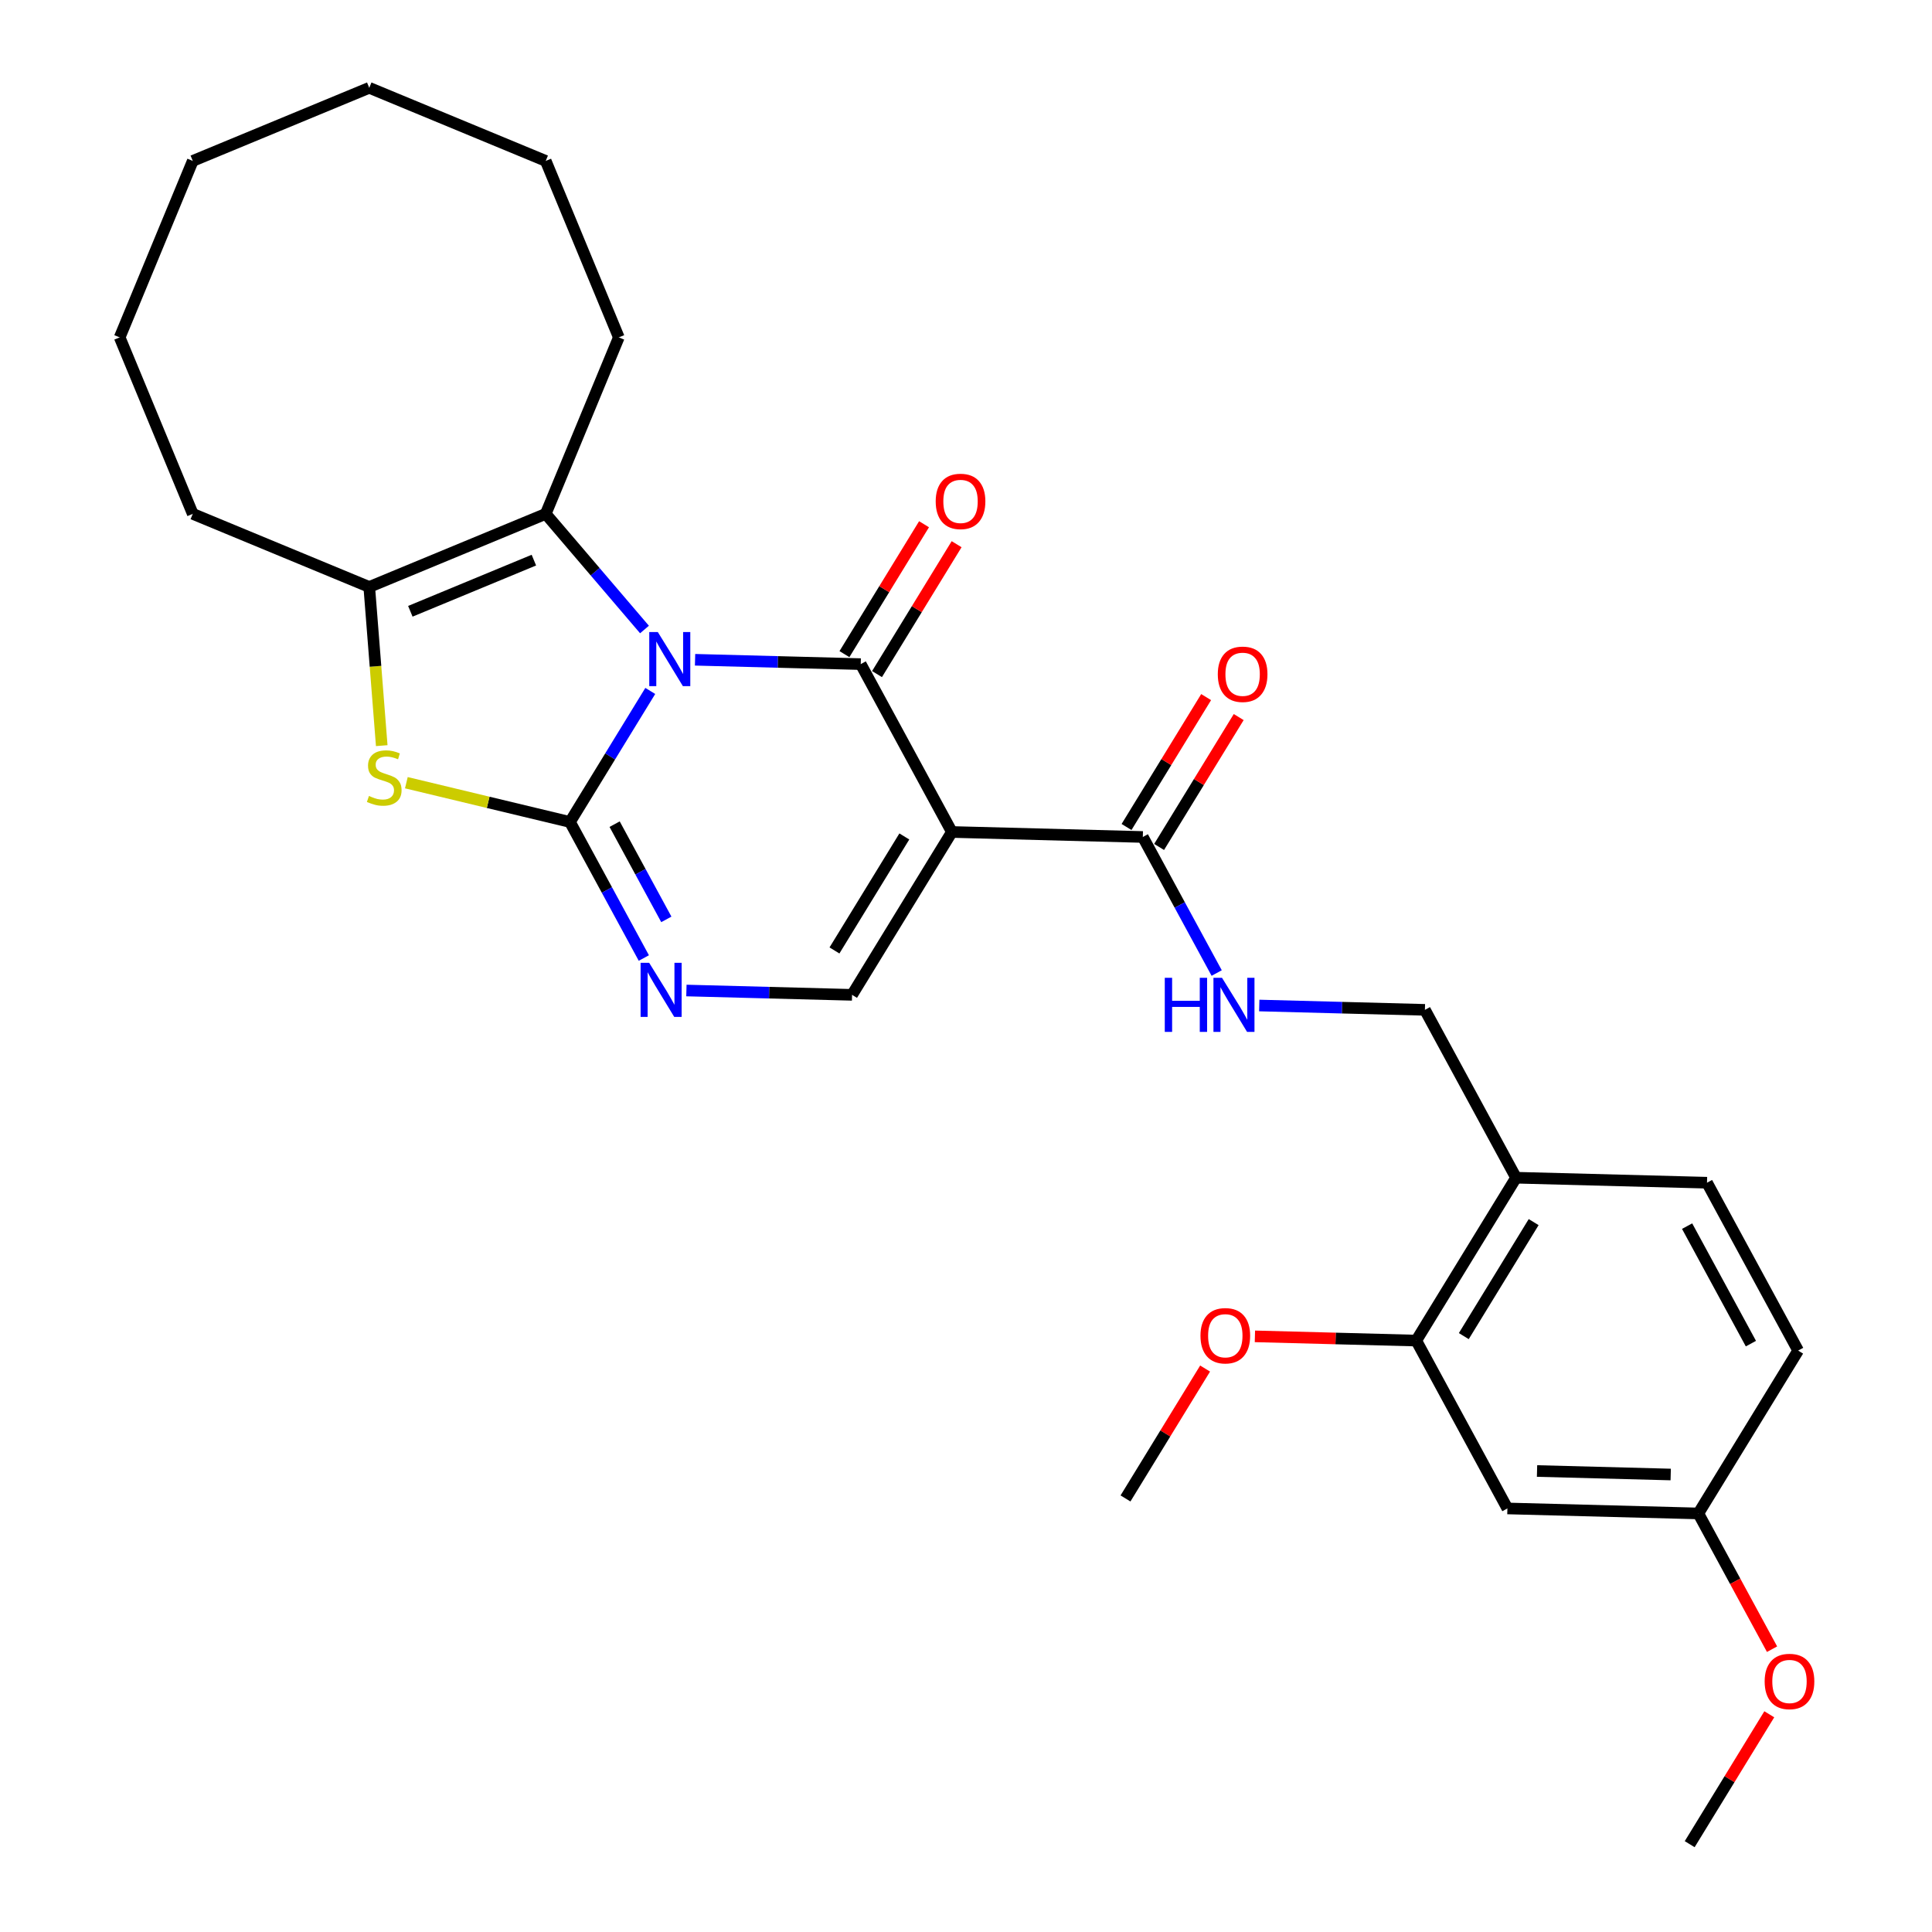 <?xml version='1.0' encoding='iso-8859-1'?>
<svg version='1.1' baseProfile='full'
              xmlns='http://www.w3.org/2000/svg'
                      xmlns:rdkit='http://www.rdkit.org/xml'
                      xmlns:xlink='http://www.w3.org/1999/xlink'
                  xml:space='preserve'
width='1000px' height='1000px' viewBox='0 0 1000 1000'>
<!-- END OF HEADER -->
<rect style='opacity:1.0;fill:#FFFFFF;stroke:none' width='1000' height='1000' x='0' y='0'> </rect>
<path class='bond-0' d='M 336.582,357.628 L 315.8,391.542' style='fill:none;fill-rule:evenodd;stroke:#0000FF;stroke-width:6px;stroke-linecap:butt;stroke-linejoin:miter;stroke-opacity:1' />
<path class='bond-0' d='M 315.8,391.542 L 295.017,425.456' style='fill:none;fill-rule:evenodd;stroke:#000000;stroke-width:6px;stroke-linecap:butt;stroke-linejoin:miter;stroke-opacity:1' />
<path class='bond-1' d='M 359.766,341.499 L 402.638,342.622' style='fill:none;fill-rule:evenodd;stroke:#0000FF;stroke-width:6px;stroke-linecap:butt;stroke-linejoin:miter;stroke-opacity:1' />
<path class='bond-1' d='M 402.638,342.622 L 445.511,343.744' style='fill:none;fill-rule:evenodd;stroke:#000000;stroke-width:6px;stroke-linecap:butt;stroke-linejoin:miter;stroke-opacity:1' />
<path class='bond-3' d='M 333.586,325.829 L 308.026,295.903' style='fill:none;fill-rule:evenodd;stroke:#0000FF;stroke-width:6px;stroke-linecap:butt;stroke-linejoin:miter;stroke-opacity:1' />
<path class='bond-3' d='M 308.026,295.903 L 282.466,265.976' style='fill:none;fill-rule:evenodd;stroke:#000000;stroke-width:6px;stroke-linecap:butt;stroke-linejoin:miter;stroke-opacity:1' />
<path class='bond-4' d='M 295.017,425.456 L 252.673,415.29' style='fill:none;fill-rule:evenodd;stroke:#000000;stroke-width:6px;stroke-linecap:butt;stroke-linejoin:miter;stroke-opacity:1' />
<path class='bond-4' d='M 252.673,415.29 L 210.329,405.124' style='fill:none;fill-rule:evenodd;stroke:#CCCC00;stroke-width:6px;stroke-linecap:butt;stroke-linejoin:miter;stroke-opacity:1' />
<path class='bond-5' d='M 295.017,425.456 L 314.133,460.664' style='fill:none;fill-rule:evenodd;stroke:#000000;stroke-width:6px;stroke-linecap:butt;stroke-linejoin:miter;stroke-opacity:1' />
<path class='bond-5' d='M 314.133,460.664 L 333.25,495.872' style='fill:none;fill-rule:evenodd;stroke:#0000FF;stroke-width:6px;stroke-linecap:butt;stroke-linejoin:miter;stroke-opacity:1' />
<path class='bond-5' d='M 318.129,426.583 L 331.511,451.228' style='fill:none;fill-rule:evenodd;stroke:#000000;stroke-width:6px;stroke-linecap:butt;stroke-linejoin:miter;stroke-opacity:1' />
<path class='bond-5' d='M 331.511,451.228 L 344.892,475.874' style='fill:none;fill-rule:evenodd;stroke:#0000FF;stroke-width:6px;stroke-linecap:butt;stroke-linejoin:miter;stroke-opacity:1' />
<path class='bond-2' d='M 445.511,343.744 L 492.687,430.632' style='fill:none;fill-rule:evenodd;stroke:#000000;stroke-width:6px;stroke-linecap:butt;stroke-linejoin:miter;stroke-opacity:1' />
<path class='bond-12' d='M 453.941,348.91 L 474.541,315.293' style='fill:none;fill-rule:evenodd;stroke:#000000;stroke-width:6px;stroke-linecap:butt;stroke-linejoin:miter;stroke-opacity:1' />
<path class='bond-12' d='M 474.541,315.293 L 495.142,281.675' style='fill:none;fill-rule:evenodd;stroke:#FF0000;stroke-width:6px;stroke-linecap:butt;stroke-linejoin:miter;stroke-opacity:1' />
<path class='bond-12' d='M 437.081,338.578 L 457.682,304.961' style='fill:none;fill-rule:evenodd;stroke:#000000;stroke-width:6px;stroke-linecap:butt;stroke-linejoin:miter;stroke-opacity:1' />
<path class='bond-12' d='M 457.682,304.961 L 478.282,271.344' style='fill:none;fill-rule:evenodd;stroke:#FF0000;stroke-width:6px;stroke-linecap:butt;stroke-linejoin:miter;stroke-opacity:1' />
<path class='bond-7' d='M 492.687,430.632 L 441.028,514.931' style='fill:none;fill-rule:evenodd;stroke:#000000;stroke-width:6px;stroke-linecap:butt;stroke-linejoin:miter;stroke-opacity:1' />
<path class='bond-7' d='M 468.078,432.945 L 431.917,491.955' style='fill:none;fill-rule:evenodd;stroke:#000000;stroke-width:6px;stroke-linecap:butt;stroke-linejoin:miter;stroke-opacity:1' />
<path class='bond-8' d='M 492.687,430.632 L 591.522,433.22' style='fill:none;fill-rule:evenodd;stroke:#000000;stroke-width:6px;stroke-linecap:butt;stroke-linejoin:miter;stroke-opacity:1' />
<path class='bond-6' d='M 282.466,265.976 L 191.123,303.811' style='fill:none;fill-rule:evenodd;stroke:#000000;stroke-width:6px;stroke-linecap:butt;stroke-linejoin:miter;stroke-opacity:1' />
<path class='bond-6' d='M 276.331,289.92 L 212.391,316.404' style='fill:none;fill-rule:evenodd;stroke:#000000;stroke-width:6px;stroke-linecap:butt;stroke-linejoin:miter;stroke-opacity:1' />
<path class='bond-18' d='M 282.466,265.976 L 320.301,174.633' style='fill:none;fill-rule:evenodd;stroke:#000000;stroke-width:6px;stroke-linecap:butt;stroke-linejoin:miter;stroke-opacity:1' />
<path class='bond-29' d='M 197.587,385.943 L 194.355,344.877' style='fill:none;fill-rule:evenodd;stroke:#CCCC00;stroke-width:6px;stroke-linecap:butt;stroke-linejoin:miter;stroke-opacity:1' />
<path class='bond-29' d='M 194.355,344.877 L 191.123,303.811' style='fill:none;fill-rule:evenodd;stroke:#000000;stroke-width:6px;stroke-linecap:butt;stroke-linejoin:miter;stroke-opacity:1' />
<path class='bond-30' d='M 355.283,512.686 L 398.156,513.809' style='fill:none;fill-rule:evenodd;stroke:#0000FF;stroke-width:6px;stroke-linecap:butt;stroke-linejoin:miter;stroke-opacity:1' />
<path class='bond-30' d='M 398.156,513.809 L 441.028,514.931' style='fill:none;fill-rule:evenodd;stroke:#000000;stroke-width:6px;stroke-linecap:butt;stroke-linejoin:miter;stroke-opacity:1' />
<path class='bond-21' d='M 191.123,303.811 L 99.78,265.976' style='fill:none;fill-rule:evenodd;stroke:#000000;stroke-width:6px;stroke-linecap:butt;stroke-linejoin:miter;stroke-opacity:1' />
<path class='bond-9' d='M 591.522,433.22 L 610.638,468.428' style='fill:none;fill-rule:evenodd;stroke:#000000;stroke-width:6px;stroke-linecap:butt;stroke-linejoin:miter;stroke-opacity:1' />
<path class='bond-9' d='M 610.638,468.428 L 629.755,503.636' style='fill:none;fill-rule:evenodd;stroke:#0000FF;stroke-width:6px;stroke-linecap:butt;stroke-linejoin:miter;stroke-opacity:1' />
<path class='bond-15' d='M 599.952,438.386 L 620.553,404.768' style='fill:none;fill-rule:evenodd;stroke:#000000;stroke-width:6px;stroke-linecap:butt;stroke-linejoin:miter;stroke-opacity:1' />
<path class='bond-15' d='M 620.553,404.768 L 641.153,371.151' style='fill:none;fill-rule:evenodd;stroke:#FF0000;stroke-width:6px;stroke-linecap:butt;stroke-linejoin:miter;stroke-opacity:1' />
<path class='bond-15' d='M 583.092,428.054 L 603.693,394.437' style='fill:none;fill-rule:evenodd;stroke:#000000;stroke-width:6px;stroke-linecap:butt;stroke-linejoin:miter;stroke-opacity:1' />
<path class='bond-15' d='M 603.693,394.437 L 624.293,360.819' style='fill:none;fill-rule:evenodd;stroke:#FF0000;stroke-width:6px;stroke-linecap:butt;stroke-linejoin:miter;stroke-opacity:1' />
<path class='bond-14' d='M 651.788,520.45 L 694.66,521.573' style='fill:none;fill-rule:evenodd;stroke:#0000FF;stroke-width:6px;stroke-linecap:butt;stroke-linejoin:miter;stroke-opacity:1' />
<path class='bond-14' d='M 694.66,521.573 L 737.533,522.696' style='fill:none;fill-rule:evenodd;stroke:#000000;stroke-width:6px;stroke-linecap:butt;stroke-linejoin:miter;stroke-opacity:1' />
<path class='bond-10' d='M 784.709,609.583 L 737.533,522.696' style='fill:none;fill-rule:evenodd;stroke:#000000;stroke-width:6px;stroke-linecap:butt;stroke-linejoin:miter;stroke-opacity:1' />
<path class='bond-11' d='M 784.709,609.583 L 733.05,693.883' style='fill:none;fill-rule:evenodd;stroke:#000000;stroke-width:6px;stroke-linecap:butt;stroke-linejoin:miter;stroke-opacity:1' />
<path class='bond-11' d='M 793.82,632.56 L 757.659,691.57' style='fill:none;fill-rule:evenodd;stroke:#000000;stroke-width:6px;stroke-linecap:butt;stroke-linejoin:miter;stroke-opacity:1' />
<path class='bond-16' d='M 784.709,609.583 L 883.544,612.171' style='fill:none;fill-rule:evenodd;stroke:#000000;stroke-width:6px;stroke-linecap:butt;stroke-linejoin:miter;stroke-opacity:1' />
<path class='bond-13' d='M 733.05,693.883 L 780.226,780.77' style='fill:none;fill-rule:evenodd;stroke:#000000;stroke-width:6px;stroke-linecap:butt;stroke-linejoin:miter;stroke-opacity:1' />
<path class='bond-20' d='M 733.05,693.883 L 691.295,692.789' style='fill:none;fill-rule:evenodd;stroke:#000000;stroke-width:6px;stroke-linecap:butt;stroke-linejoin:miter;stroke-opacity:1' />
<path class='bond-20' d='M 691.295,692.789 L 649.54,691.696' style='fill:none;fill-rule:evenodd;stroke:#FF0000;stroke-width:6px;stroke-linecap:butt;stroke-linejoin:miter;stroke-opacity:1' />
<path class='bond-32' d='M 780.226,780.77 L 879.061,783.358' style='fill:none;fill-rule:evenodd;stroke:#000000;stroke-width:6px;stroke-linecap:butt;stroke-linejoin:miter;stroke-opacity:1' />
<path class='bond-32' d='M 795.569,761.391 L 864.754,763.203' style='fill:none;fill-rule:evenodd;stroke:#000000;stroke-width:6px;stroke-linecap:butt;stroke-linejoin:miter;stroke-opacity:1' />
<path class='bond-19' d='M 883.544,612.171 L 930.72,699.059' style='fill:none;fill-rule:evenodd;stroke:#000000;stroke-width:6px;stroke-linecap:butt;stroke-linejoin:miter;stroke-opacity:1' />
<path class='bond-19' d='M 873.243,634.64 L 906.266,695.461' style='fill:none;fill-rule:evenodd;stroke:#000000;stroke-width:6px;stroke-linecap:butt;stroke-linejoin:miter;stroke-opacity:1' />
<path class='bond-17' d='M 879.061,783.358 L 930.72,699.059' style='fill:none;fill-rule:evenodd;stroke:#000000;stroke-width:6px;stroke-linecap:butt;stroke-linejoin:miter;stroke-opacity:1' />
<path class='bond-22' d='M 879.061,783.358 L 898.135,818.487' style='fill:none;fill-rule:evenodd;stroke:#000000;stroke-width:6px;stroke-linecap:butt;stroke-linejoin:miter;stroke-opacity:1' />
<path class='bond-22' d='M 898.135,818.487 L 917.208,853.616' style='fill:none;fill-rule:evenodd;stroke:#FF0000;stroke-width:6px;stroke-linecap:butt;stroke-linejoin:miter;stroke-opacity:1' />
<path class='bond-25' d='M 320.301,174.633 L 282.466,83.29' style='fill:none;fill-rule:evenodd;stroke:#000000;stroke-width:6px;stroke-linecap:butt;stroke-linejoin:miter;stroke-opacity:1' />
<path class='bond-23' d='M 623.758,708.359 L 603.157,741.977' style='fill:none;fill-rule:evenodd;stroke:#FF0000;stroke-width:6px;stroke-linecap:butt;stroke-linejoin:miter;stroke-opacity:1' />
<path class='bond-23' d='M 603.157,741.977 L 582.556,775.594' style='fill:none;fill-rule:evenodd;stroke:#000000;stroke-width:6px;stroke-linecap:butt;stroke-linejoin:miter;stroke-opacity:1' />
<path class='bond-26' d='M 99.78,265.976 L 61.944,174.633' style='fill:none;fill-rule:evenodd;stroke:#000000;stroke-width:6px;stroke-linecap:butt;stroke-linejoin:miter;stroke-opacity:1' />
<path class='bond-24' d='M 915.78,887.311 L 895.179,920.928' style='fill:none;fill-rule:evenodd;stroke:#FF0000;stroke-width:6px;stroke-linecap:butt;stroke-linejoin:miter;stroke-opacity:1' />
<path class='bond-24' d='M 895.179,920.928 L 874.578,954.545' style='fill:none;fill-rule:evenodd;stroke:#000000;stroke-width:6px;stroke-linecap:butt;stroke-linejoin:miter;stroke-opacity:1' />
<path class='bond-27' d='M 282.466,83.29 L 191.123,45.455' style='fill:none;fill-rule:evenodd;stroke:#000000;stroke-width:6px;stroke-linecap:butt;stroke-linejoin:miter;stroke-opacity:1' />
<path class='bond-31' d='M 61.944,174.633 L 99.78,83.29' style='fill:none;fill-rule:evenodd;stroke:#000000;stroke-width:6px;stroke-linecap:butt;stroke-linejoin:miter;stroke-opacity:1' />
<path class='bond-28' d='M 191.123,45.455 L 99.78,83.29' style='fill:none;fill-rule:evenodd;stroke:#000000;stroke-width:6px;stroke-linecap:butt;stroke-linejoin:miter;stroke-opacity:1' />
<path  class='atom-0' d='M 340.487 327.156
L 349.662 341.987
Q 350.571 343.45, 352.035 346.1
Q 353.498 348.749, 353.577 348.907
L 353.577 327.156
L 357.294 327.156
L 357.294 355.156
L 353.458 355.156
L 343.611 338.941
Q 342.464 337.043, 341.238 334.868
Q 340.052 332.693, 339.696 332.021
L 339.696 355.156
L 336.057 355.156
L 336.057 327.156
L 340.487 327.156
' fill='#0000FF'/>
<path  class='atom-5' d='M 190.97 411.985
Q 191.287 412.104, 192.592 412.658
Q 193.897 413.211, 195.321 413.567
Q 196.784 413.884, 198.208 413.884
Q 200.857 413.884, 202.4 412.618
Q 203.942 411.313, 203.942 409.059
Q 203.942 407.516, 203.151 406.567
Q 202.4 405.618, 201.213 405.104
Q 200.027 404.59, 198.049 403.997
Q 195.558 403.245, 194.055 402.533
Q 192.592 401.822, 191.524 400.319
Q 190.496 398.816, 190.496 396.285
Q 190.496 392.765, 192.869 390.59
Q 195.281 388.415, 200.027 388.415
Q 203.27 388.415, 206.948 389.957
L 206.038 393.002
Q 202.677 391.618, 200.146 391.618
Q 197.417 391.618, 195.914 392.765
Q 194.411 393.872, 194.451 395.81
Q 194.451 397.313, 195.202 398.223
Q 195.993 399.132, 197.1 399.646
Q 198.247 400.161, 200.146 400.754
Q 202.677 401.545, 204.179 402.336
Q 205.682 403.127, 206.75 404.748
Q 207.857 406.33, 207.857 409.059
Q 207.857 412.934, 205.247 415.03
Q 202.677 417.087, 198.366 417.087
Q 195.874 417.087, 193.976 416.533
Q 192.117 416.019, 189.903 415.109
L 190.97 411.985
' fill='#CCCC00'/>
<path  class='atom-6' d='M 336.004 498.343
L 345.179 513.174
Q 346.089 514.637, 347.552 517.287
Q 349.015 519.936, 349.094 520.095
L 349.094 498.343
L 352.812 498.343
L 352.812 526.343
L 348.976 526.343
L 339.128 510.129
Q 337.981 508.23, 336.755 506.055
Q 335.569 503.88, 335.213 503.208
L 335.213 526.343
L 331.575 526.343
L 331.575 498.343
L 336.004 498.343
' fill='#0000FF'/>
<path  class='atom-10' d='M 602.888 506.108
L 606.684 506.108
L 606.684 518.011
L 621 518.011
L 621 506.108
L 624.797 506.108
L 624.797 534.107
L 621 534.107
L 621 521.175
L 606.684 521.175
L 606.684 534.107
L 602.888 534.107
L 602.888 506.108
' fill='#0000FF'/>
<path  class='atom-10' d='M 632.509 506.108
L 641.684 520.938
Q 642.593 522.401, 644.057 525.051
Q 645.52 527.701, 645.599 527.859
L 645.599 506.108
L 649.316 506.108
L 649.316 534.107
L 645.48 534.107
L 635.633 517.893
Q 634.486 515.995, 633.26 513.819
Q 632.074 511.644, 631.718 510.972
L 631.718 534.107
L 628.079 534.107
L 628.079 506.108
L 632.509 506.108
' fill='#0000FF'/>
<path  class='atom-13' d='M 484.317 259.524
Q 484.317 252.801, 487.639 249.044
Q 490.961 245.287, 497.17 245.287
Q 503.379 245.287, 506.701 249.044
Q 510.023 252.801, 510.023 259.524
Q 510.023 266.326, 506.661 270.202
Q 503.299 274.038, 497.17 274.038
Q 491 274.038, 487.639 270.202
Q 484.317 266.366, 484.317 259.524
M 497.17 270.874
Q 501.441 270.874, 503.734 268.027
Q 506.068 265.14, 506.068 259.524
Q 506.068 254.027, 503.734 251.258
Q 501.441 248.451, 497.17 248.451
Q 492.898 248.451, 490.565 251.219
Q 488.271 253.987, 488.271 259.524
Q 488.271 265.179, 490.565 268.027
Q 492.898 270.874, 497.17 270.874
' fill='#FF0000'/>
<path  class='atom-16' d='M 630.328 348.999
Q 630.328 342.276, 633.65 338.519
Q 636.972 334.762, 643.181 334.762
Q 649.39 334.762, 652.712 338.519
Q 656.034 342.276, 656.034 348.999
Q 656.034 355.802, 652.672 359.677
Q 649.31 363.513, 643.181 363.513
Q 637.011 363.513, 633.65 359.677
Q 630.328 355.841, 630.328 348.999
M 643.181 360.35
Q 647.452 360.35, 649.745 357.502
Q 652.079 354.615, 652.079 348.999
Q 652.079 343.502, 649.745 340.734
Q 647.452 337.926, 643.181 337.926
Q 638.909 337.926, 636.576 340.695
Q 634.282 343.463, 634.282 348.999
Q 634.282 354.655, 636.576 357.502
Q 638.909 360.35, 643.181 360.35
' fill='#FF0000'/>
<path  class='atom-21' d='M 621.362 691.374
Q 621.362 684.651, 624.684 680.894
Q 628.006 677.137, 634.215 677.137
Q 640.424 677.137, 643.746 680.894
Q 647.068 684.651, 647.068 691.374
Q 647.068 698.176, 643.707 702.052
Q 640.345 705.888, 634.215 705.888
Q 628.046 705.888, 624.684 702.052
Q 621.362 698.215, 621.362 691.374
M 634.215 702.724
Q 638.486 702.724, 640.78 699.876
Q 643.113 696.989, 643.113 691.374
Q 643.113 685.877, 640.78 683.108
Q 638.486 680.3, 634.215 680.3
Q 629.944 680.3, 627.611 683.069
Q 625.317 685.837, 625.317 691.374
Q 625.317 697.029, 627.611 699.876
Q 629.944 702.724, 634.215 702.724
' fill='#FF0000'/>
<path  class='atom-23' d='M 913.384 870.325
Q 913.384 863.602, 916.706 859.845
Q 920.028 856.088, 926.237 856.088
Q 932.446 856.088, 935.768 859.845
Q 939.09 863.602, 939.09 870.325
Q 939.09 877.127, 935.729 881.003
Q 932.367 884.839, 926.237 884.839
Q 920.068 884.839, 916.706 881.003
Q 913.384 877.167, 913.384 870.325
M 926.237 881.675
Q 930.508 881.675, 932.802 878.828
Q 935.135 875.941, 935.135 870.325
Q 935.135 864.828, 932.802 862.06
Q 930.508 859.252, 926.237 859.252
Q 921.966 859.252, 919.633 862.02
Q 917.339 864.788, 917.339 870.325
Q 917.339 875.98, 919.633 878.828
Q 921.966 881.675, 926.237 881.675
' fill='#FF0000'/>
</svg>
